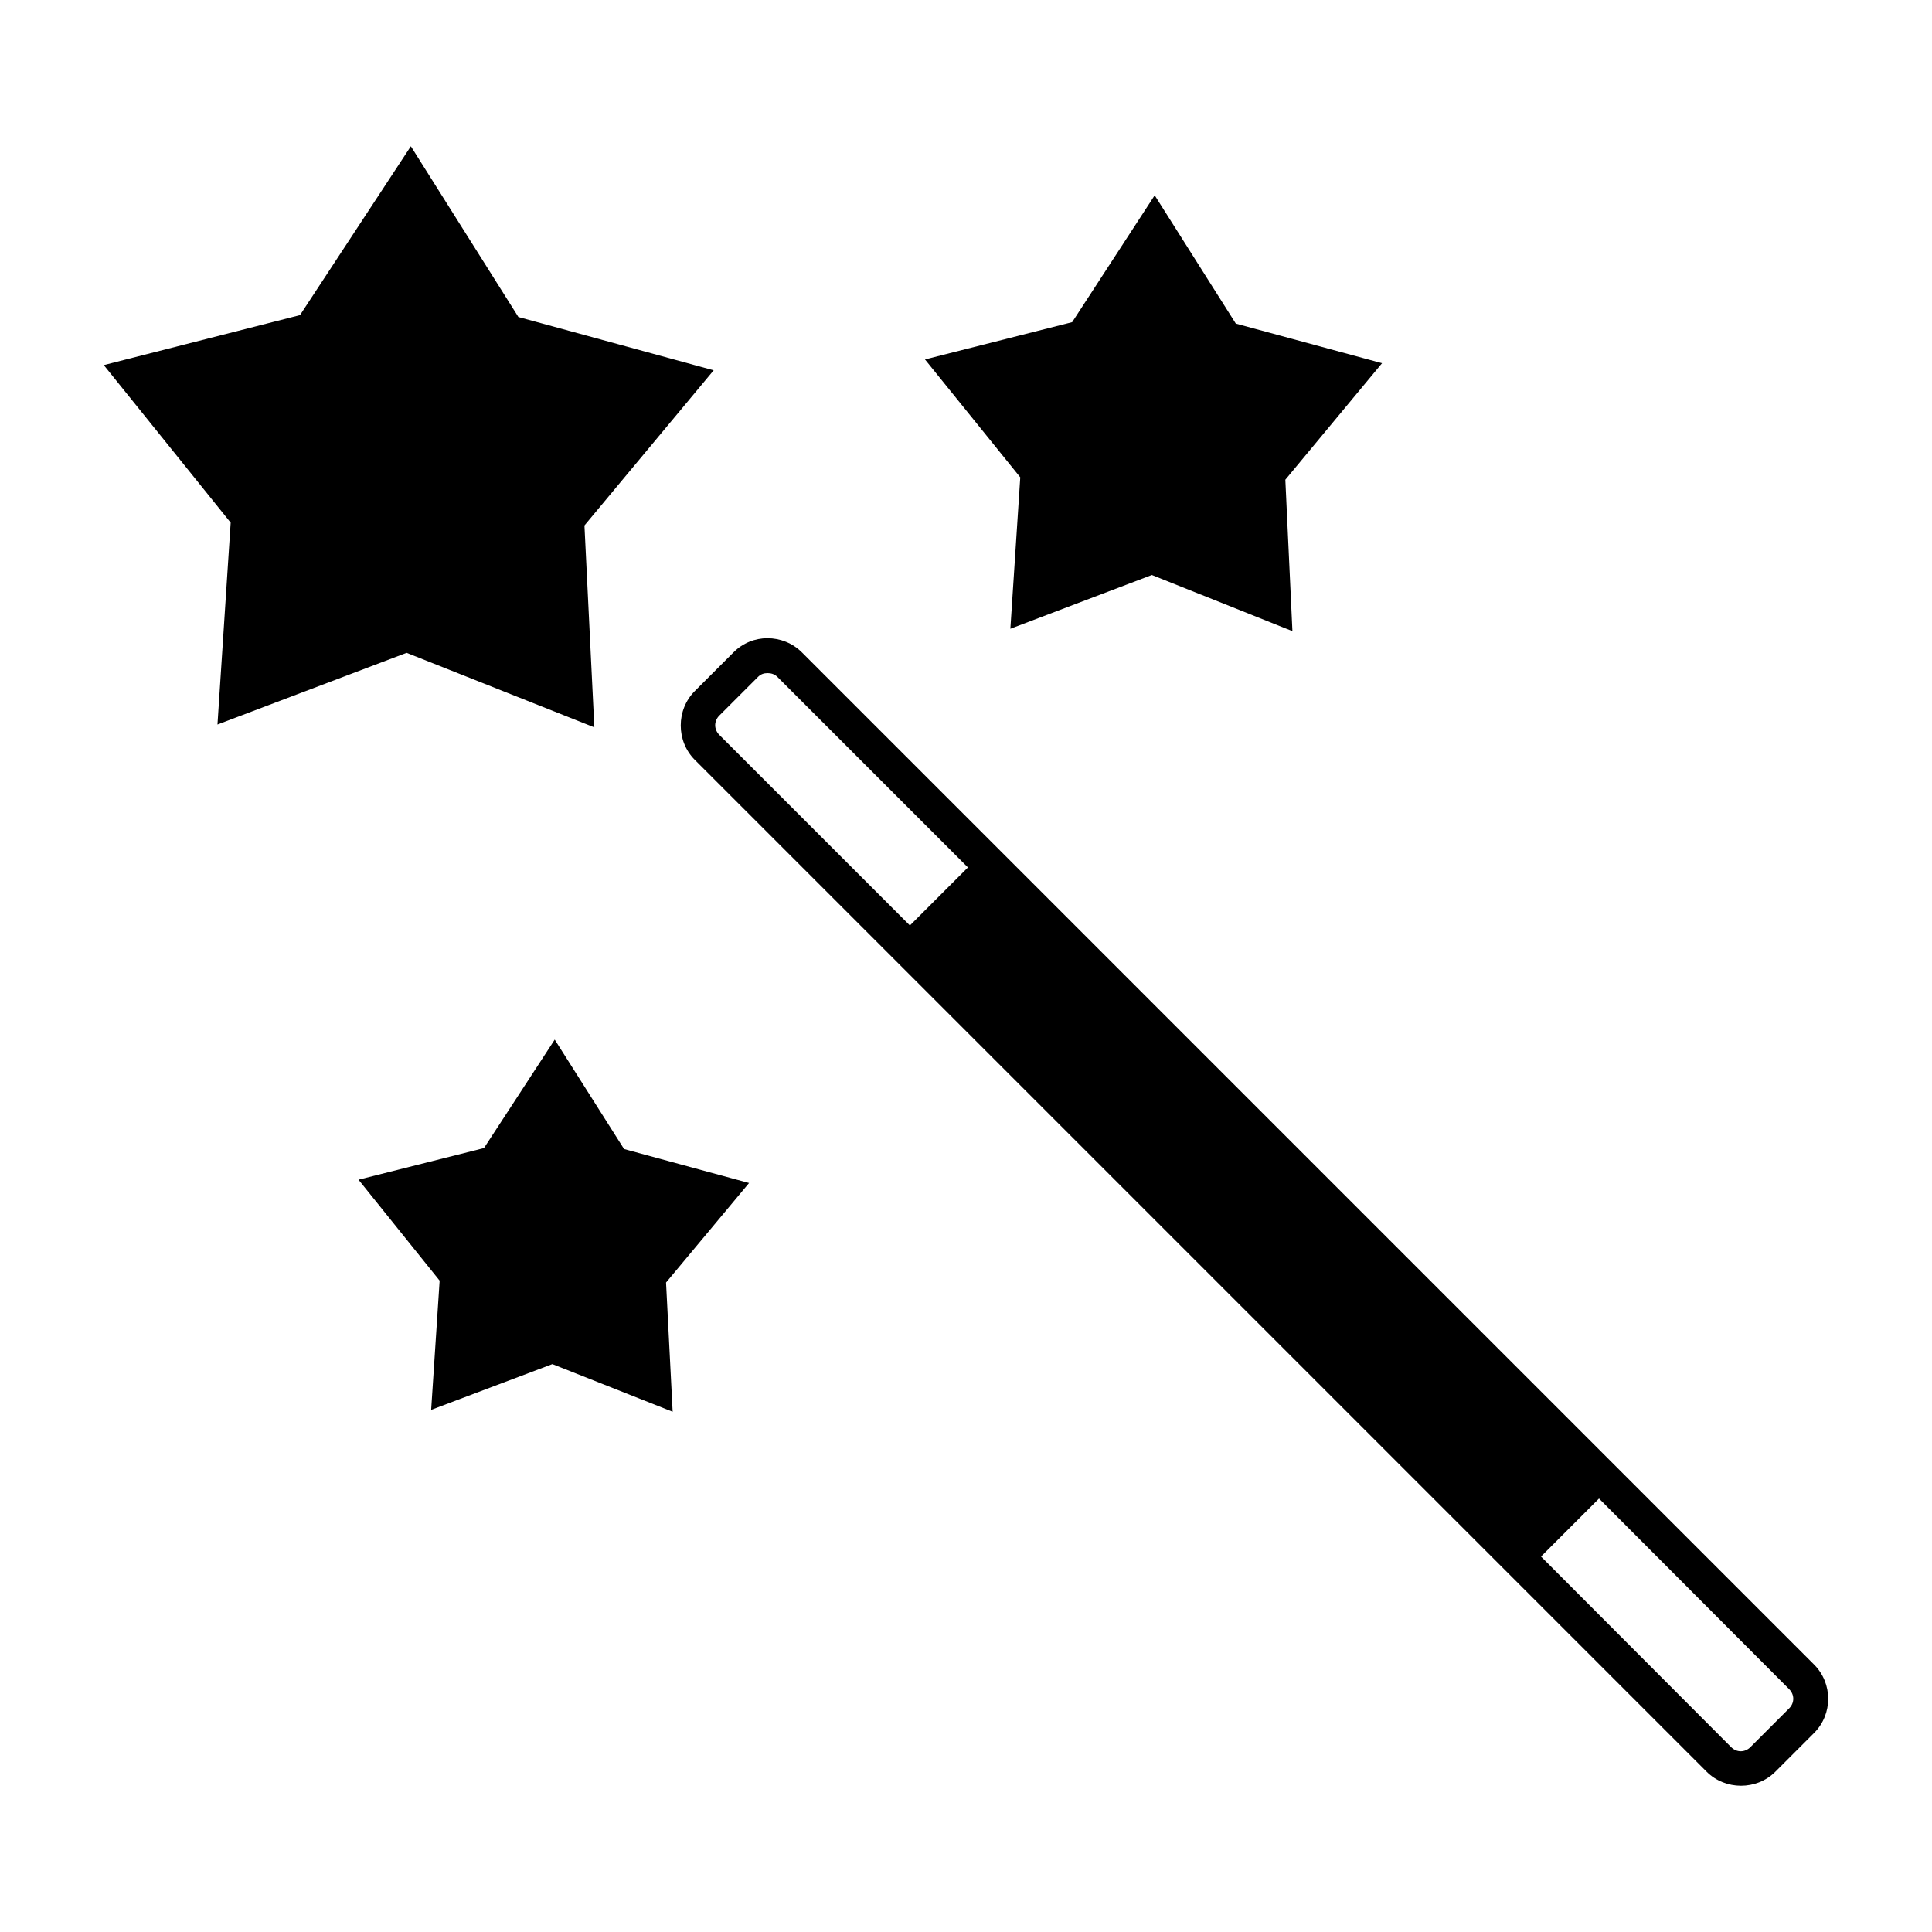 <?xml version="1.0" encoding="UTF-8" standalone="no"?>

<svg xmlns:dc="http://purl.org/dc/elements/1.1/"
     xmlns:cc="http://creativecommons.org/ns#"
     xmlns:rdf="http://www.w3.org/1999/02/22-rdf-syntax-ns#"
     xmlns:svg="http://www.w3.org/2000/svg"
     xmlns="http://www.w3.org/2000/svg"
     xmlns:xlink="http://www.w3.org/1999/xlink"
     width="128" height="128" version="1.1">
    <title>Magic Wand Icon</title>
    <desc>This is shape (source) for Clarity vector icon theme for gtk</desc>
    <path d="m 27.221,9.689 -7.344,11.188 -13,3.312 8.406,10.438 -0.875,13.375 12.531,-4.75 12.438,4.938 -0.656,-13.375 8.562,-10.281 -12.938,-3.531 -7.125,-11.312 z m 49.281,3.25 -5.469,8.406 -9.75,2.469 6.312,7.812 -0.656,10.031 9.375,-3.562 9.312,3.719 -0.469,-10.031 6.406,-7.719 -9.688,-2.625 -5.375,-8.5 z m -25.656,29.344 c -0.827,0 -1.628,0.315 -2.25,0.938 l -2.562,2.562 c -1.245,1.245 -1.245,3.318 0,4.562 l 67.031,67.031 c 1.245,1.245 3.318,1.245 4.562,0 l 2.562,-2.562 c 1.245,-1.245 1.245,-3.286 0,-4.531 L 53.127,43.221 c -0.622,-0.622 -1.454,-0.938 -2.281,-0.938 z m 0,2.312 c 0.229,0 0.473,0.066 0.656,0.25 l 12.625,12.625 -3.844,3.844 -12.625,-12.625 c -0.367,-0.367 -0.367,-0.914 0,-1.281 l 2.562,-2.562 c 0.184,-0.184 0.396,-0.25 0.625,-0.25 z m -14.094,24.281 -4.688,7.188 -8.312,2.094 5.375,6.688 -0.562,8.562 8.031,-3.031 7.969,3.156 -0.438,-8.562 5.5,-6.594 -8.281,-2.25 -4.594,-7.25 z m 69.187,30.406 12.594,12.625 c 0.367,0.367 0.367,0.914 0,1.281 l -2.562,2.562 c -0.367,0.367 -0.914,0.367 -1.281,0 l -12.594,-12.625 3.844,-3.844 z"/>
</svg>